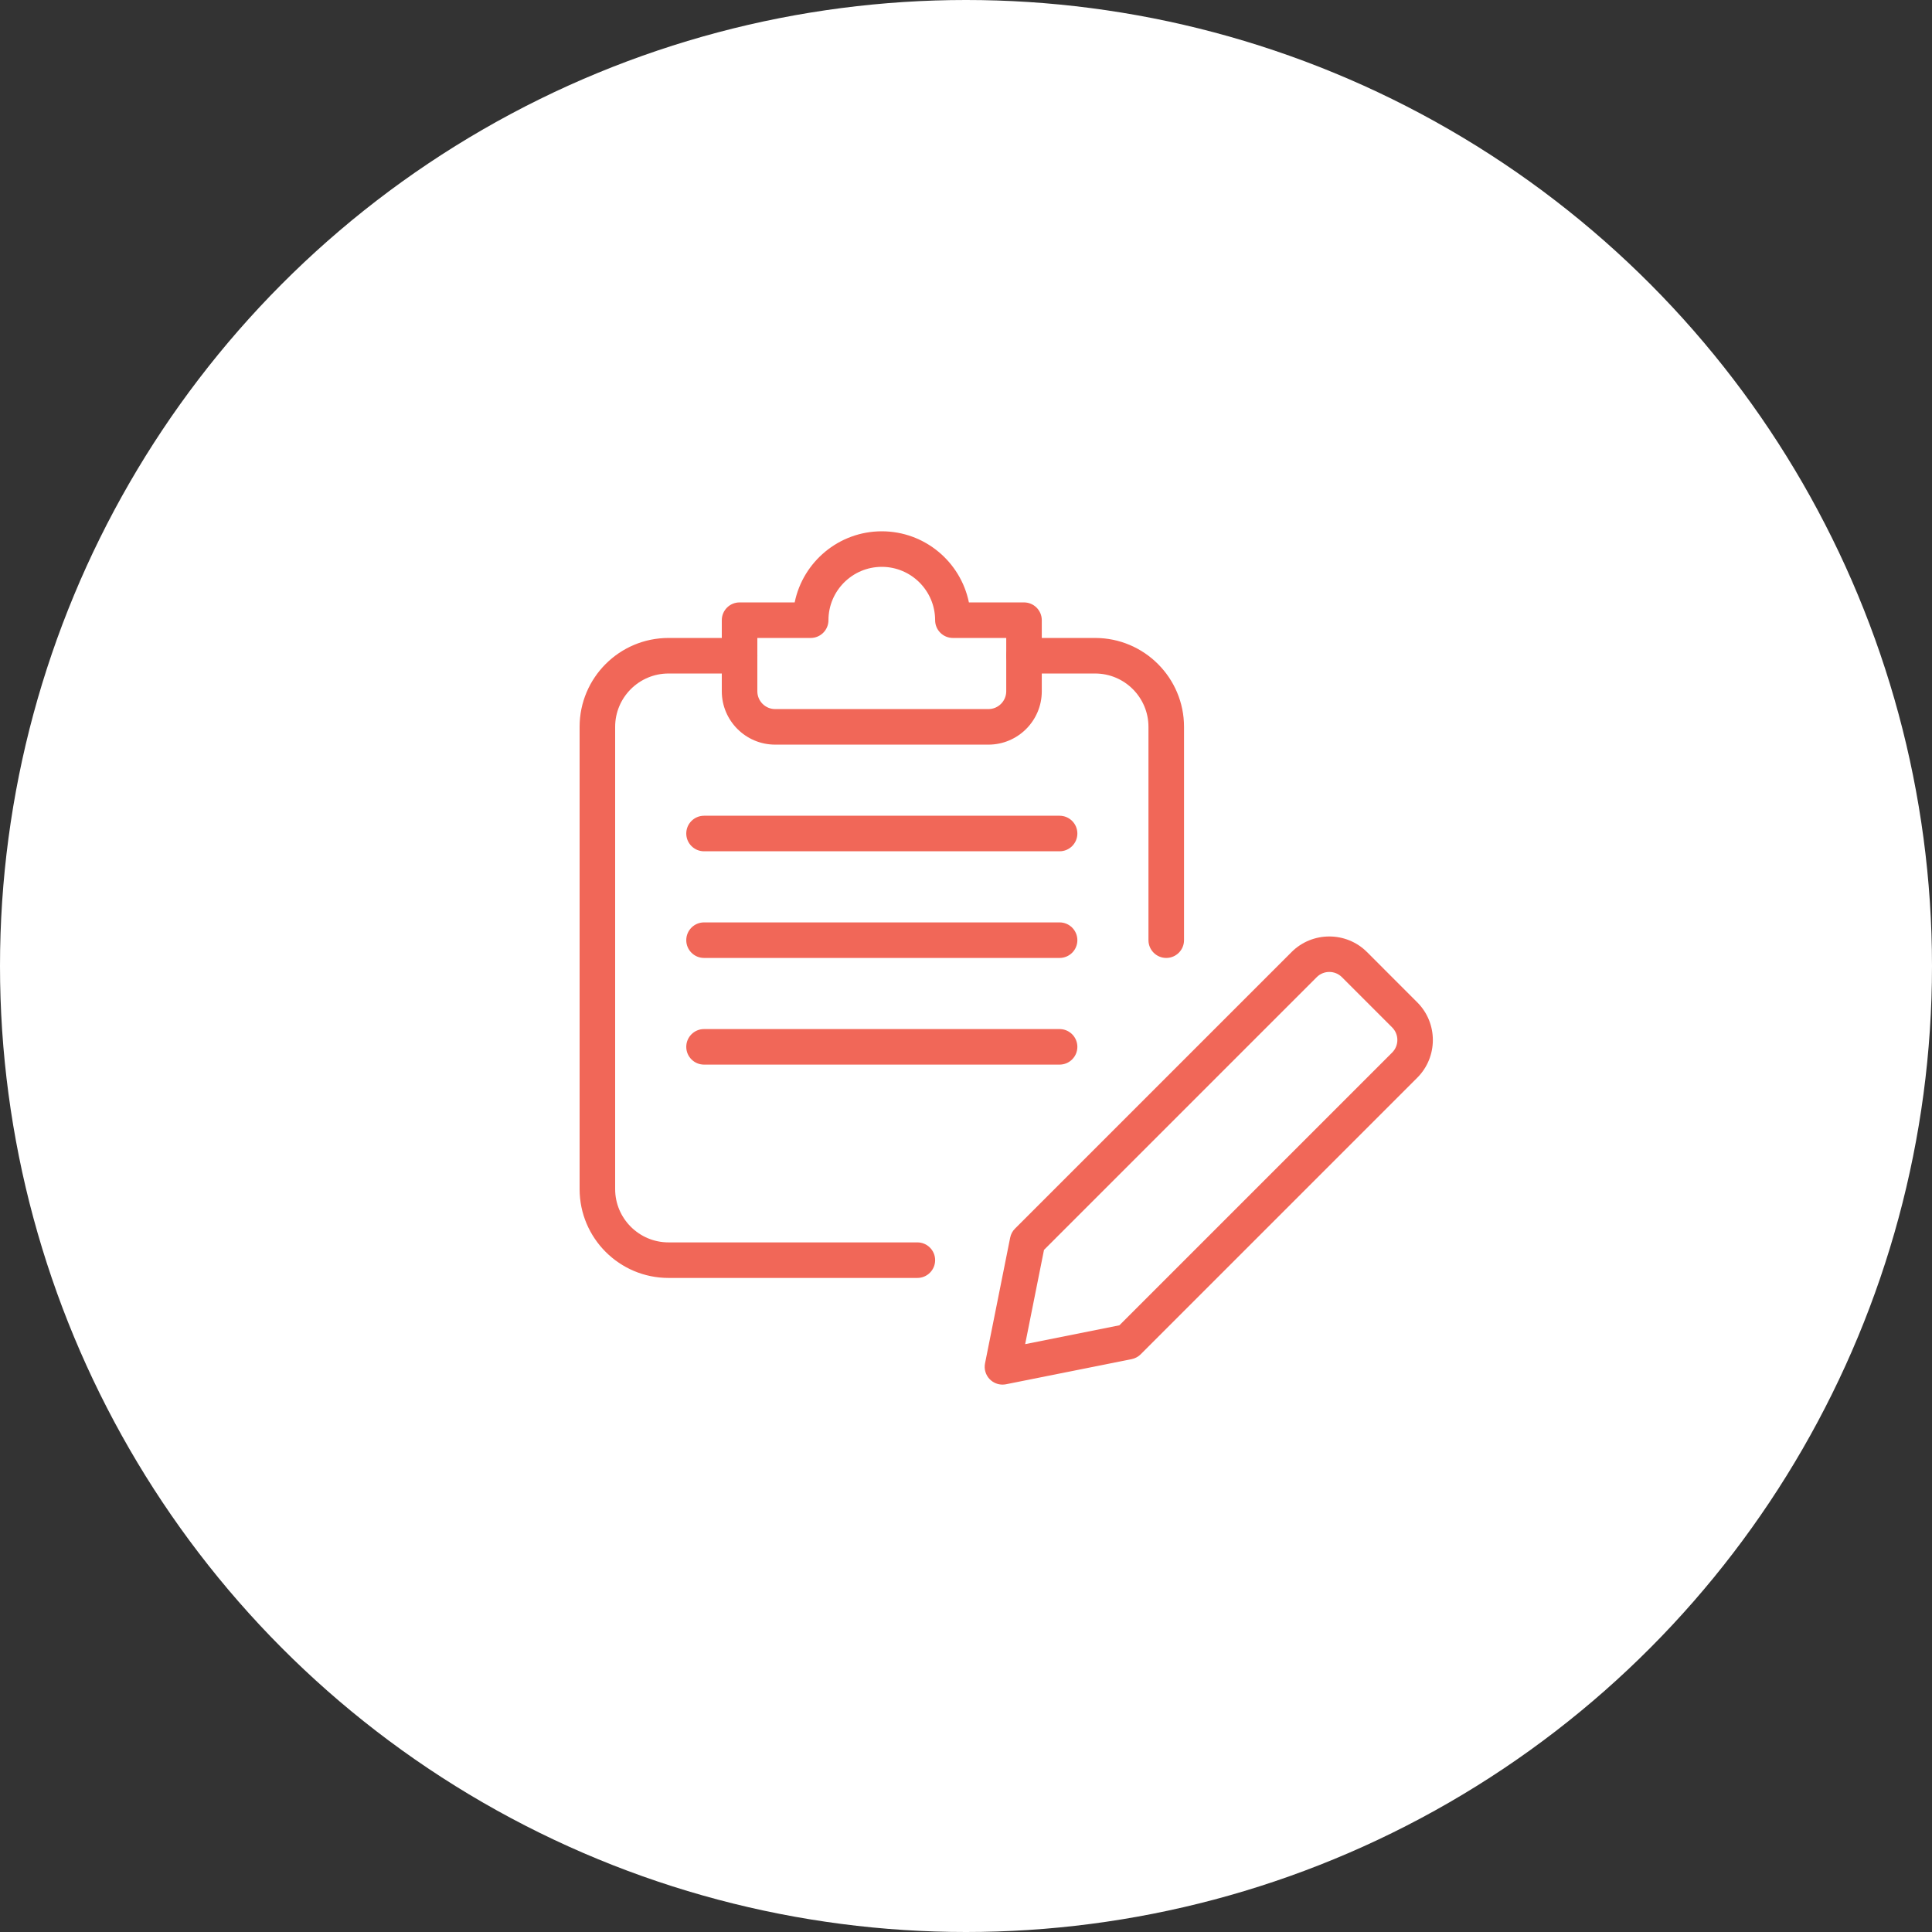 <svg width="120" height="120" viewBox="0 0 120 120" fill="none" xmlns="http://www.w3.org/2000/svg">
<rect x="0" y="0" width="120" height="120" fill="#333333" stroke="none"/>
<style>
    .pen {
	transform-origin: center;
	animation: swing 2s ease infinite;
}
@keyframes swing {
	20% { transform: rotate(0deg); }	
	40% { transform: rotate(-10deg); }
	60% { transform: rotate(2deg); }	
	80% { transform: rotate(-10deg); }	
	100% { transform: rotate(0deg); }
}
   
.blink {
animation: blink 0.8s infinite;
}
@keyframes blink {
    0% {
    opacity: 0;
    }

    100% {
    opacity: 1;
    }
}

</style>
<circle cx="60" cy="60" r="60" fill="white"/>
<g clip-path="url(#clip0_1233_36034)">
<path class="pen" d="M62.266 86C61.977 86 61.694 85.885 61.484 85.677C61.224 85.417 61.109 85.041 61.182 84.681L62.743 76.875C62.787 76.659 62.889 76.462 63.045 76.31L80.222 59.133C81.512 57.844 83.616 57.844 84.906 59.133L88.028 62.256C89.32 63.548 89.32 65.648 88.028 66.94L70.852 84.116C70.7 84.271 70.503 84.374 70.287 84.419L62.48 85.98C62.41 85.993 62.337 86 62.266 86ZM64.845 77.632L63.675 83.487L69.529 82.316L86.469 65.376C86.9 64.946 86.9 64.246 86.469 63.815L83.347 60.692C82.916 60.262 82.216 60.262 81.785 60.692L64.845 77.632Z" fill="#F16758"/>
<path d="M56.979 79.375H41.521C38.475 79.375 36 76.9 36 73.854V45.146C36 42.1 38.475 39.625 41.521 39.625H45.938C46.547 39.625 47.042 40.12 47.042 40.729C47.042 41.339 46.547 41.833 45.938 41.833H41.521C39.694 41.833 38.208 43.319 38.208 45.146V73.854C38.208 75.68 39.694 77.167 41.521 77.167H56.979C57.589 77.167 58.083 77.661 58.083 78.271C58.083 78.88 57.589 79.375 56.979 79.375Z" fill="#F16758"/>
<path d="M72.438 59.5C71.828 59.5 71.333 59.005 71.333 58.396V45.146C71.333 43.319 69.847 41.833 68.021 41.833H63.604C62.995 41.833 62.5 41.339 62.5 40.729C62.5 40.12 62.995 39.625 63.604 39.625H68.021C71.066 39.625 73.542 42.1 73.542 45.146V58.396C73.542 59.005 73.047 59.5 72.438 59.5Z" fill="#F16758"/>
<path d="M61.395 46.25H48.145C46.318 46.25 44.832 44.764 44.832 42.938V38.521C44.832 37.911 45.327 37.417 45.936 37.417H49.359C49.871 34.899 52.104 33 54.77 33C57.435 33 59.668 34.899 60.18 37.417H63.603C64.212 37.417 64.707 37.911 64.707 38.521V42.938C64.707 44.764 63.221 46.25 61.395 46.25ZM47.04 39.625V42.938C47.04 43.545 47.537 44.042 48.145 44.042H61.395C62.002 44.042 62.499 43.545 62.499 42.938V39.625H59.186C58.577 39.625 58.082 39.13 58.082 38.521C58.082 36.694 56.596 35.208 54.77 35.208C52.943 35.208 51.457 36.694 51.457 38.521C51.457 39.13 50.962 39.625 50.353 39.625H47.04Z" fill="#F16758"/>
<path class="blink" d="M65.812 52.875H43.729C43.12 52.875 42.625 52.381 42.625 51.771C42.625 51.162 43.12 50.667 43.729 50.667H65.812C66.422 50.667 66.917 51.162 66.917 51.771C66.917 52.381 66.422 52.875 65.812 52.875Z" fill="#F16758"/>
<path class="blink" d="M65.812 59.5H43.729C43.12 59.5 42.625 59.006 42.625 58.396C42.625 57.787 43.12 57.292 43.729 57.292H65.812C66.422 57.292 66.917 57.787 66.917 58.396C66.917 59.006 66.422 59.5 65.812 59.5Z" fill="#F16758"/>
<path class="blink" d="M65.812 66.125H43.729C43.12 66.125 42.625 65.631 42.625 65.021C42.625 64.412 43.12 63.917 43.729 63.917H65.812C66.422 63.917 66.917 64.412 66.917 65.021C66.917 65.631 66.422 66.125 65.812 66.125Z" fill="#F16758"/>
</g>
<defs>
<clipPath id="clip0_1233_36034">
<rect width="53" height="53" fill="white" transform="translate(36 33)"/>
</clipPath>
</defs>
</svg>
